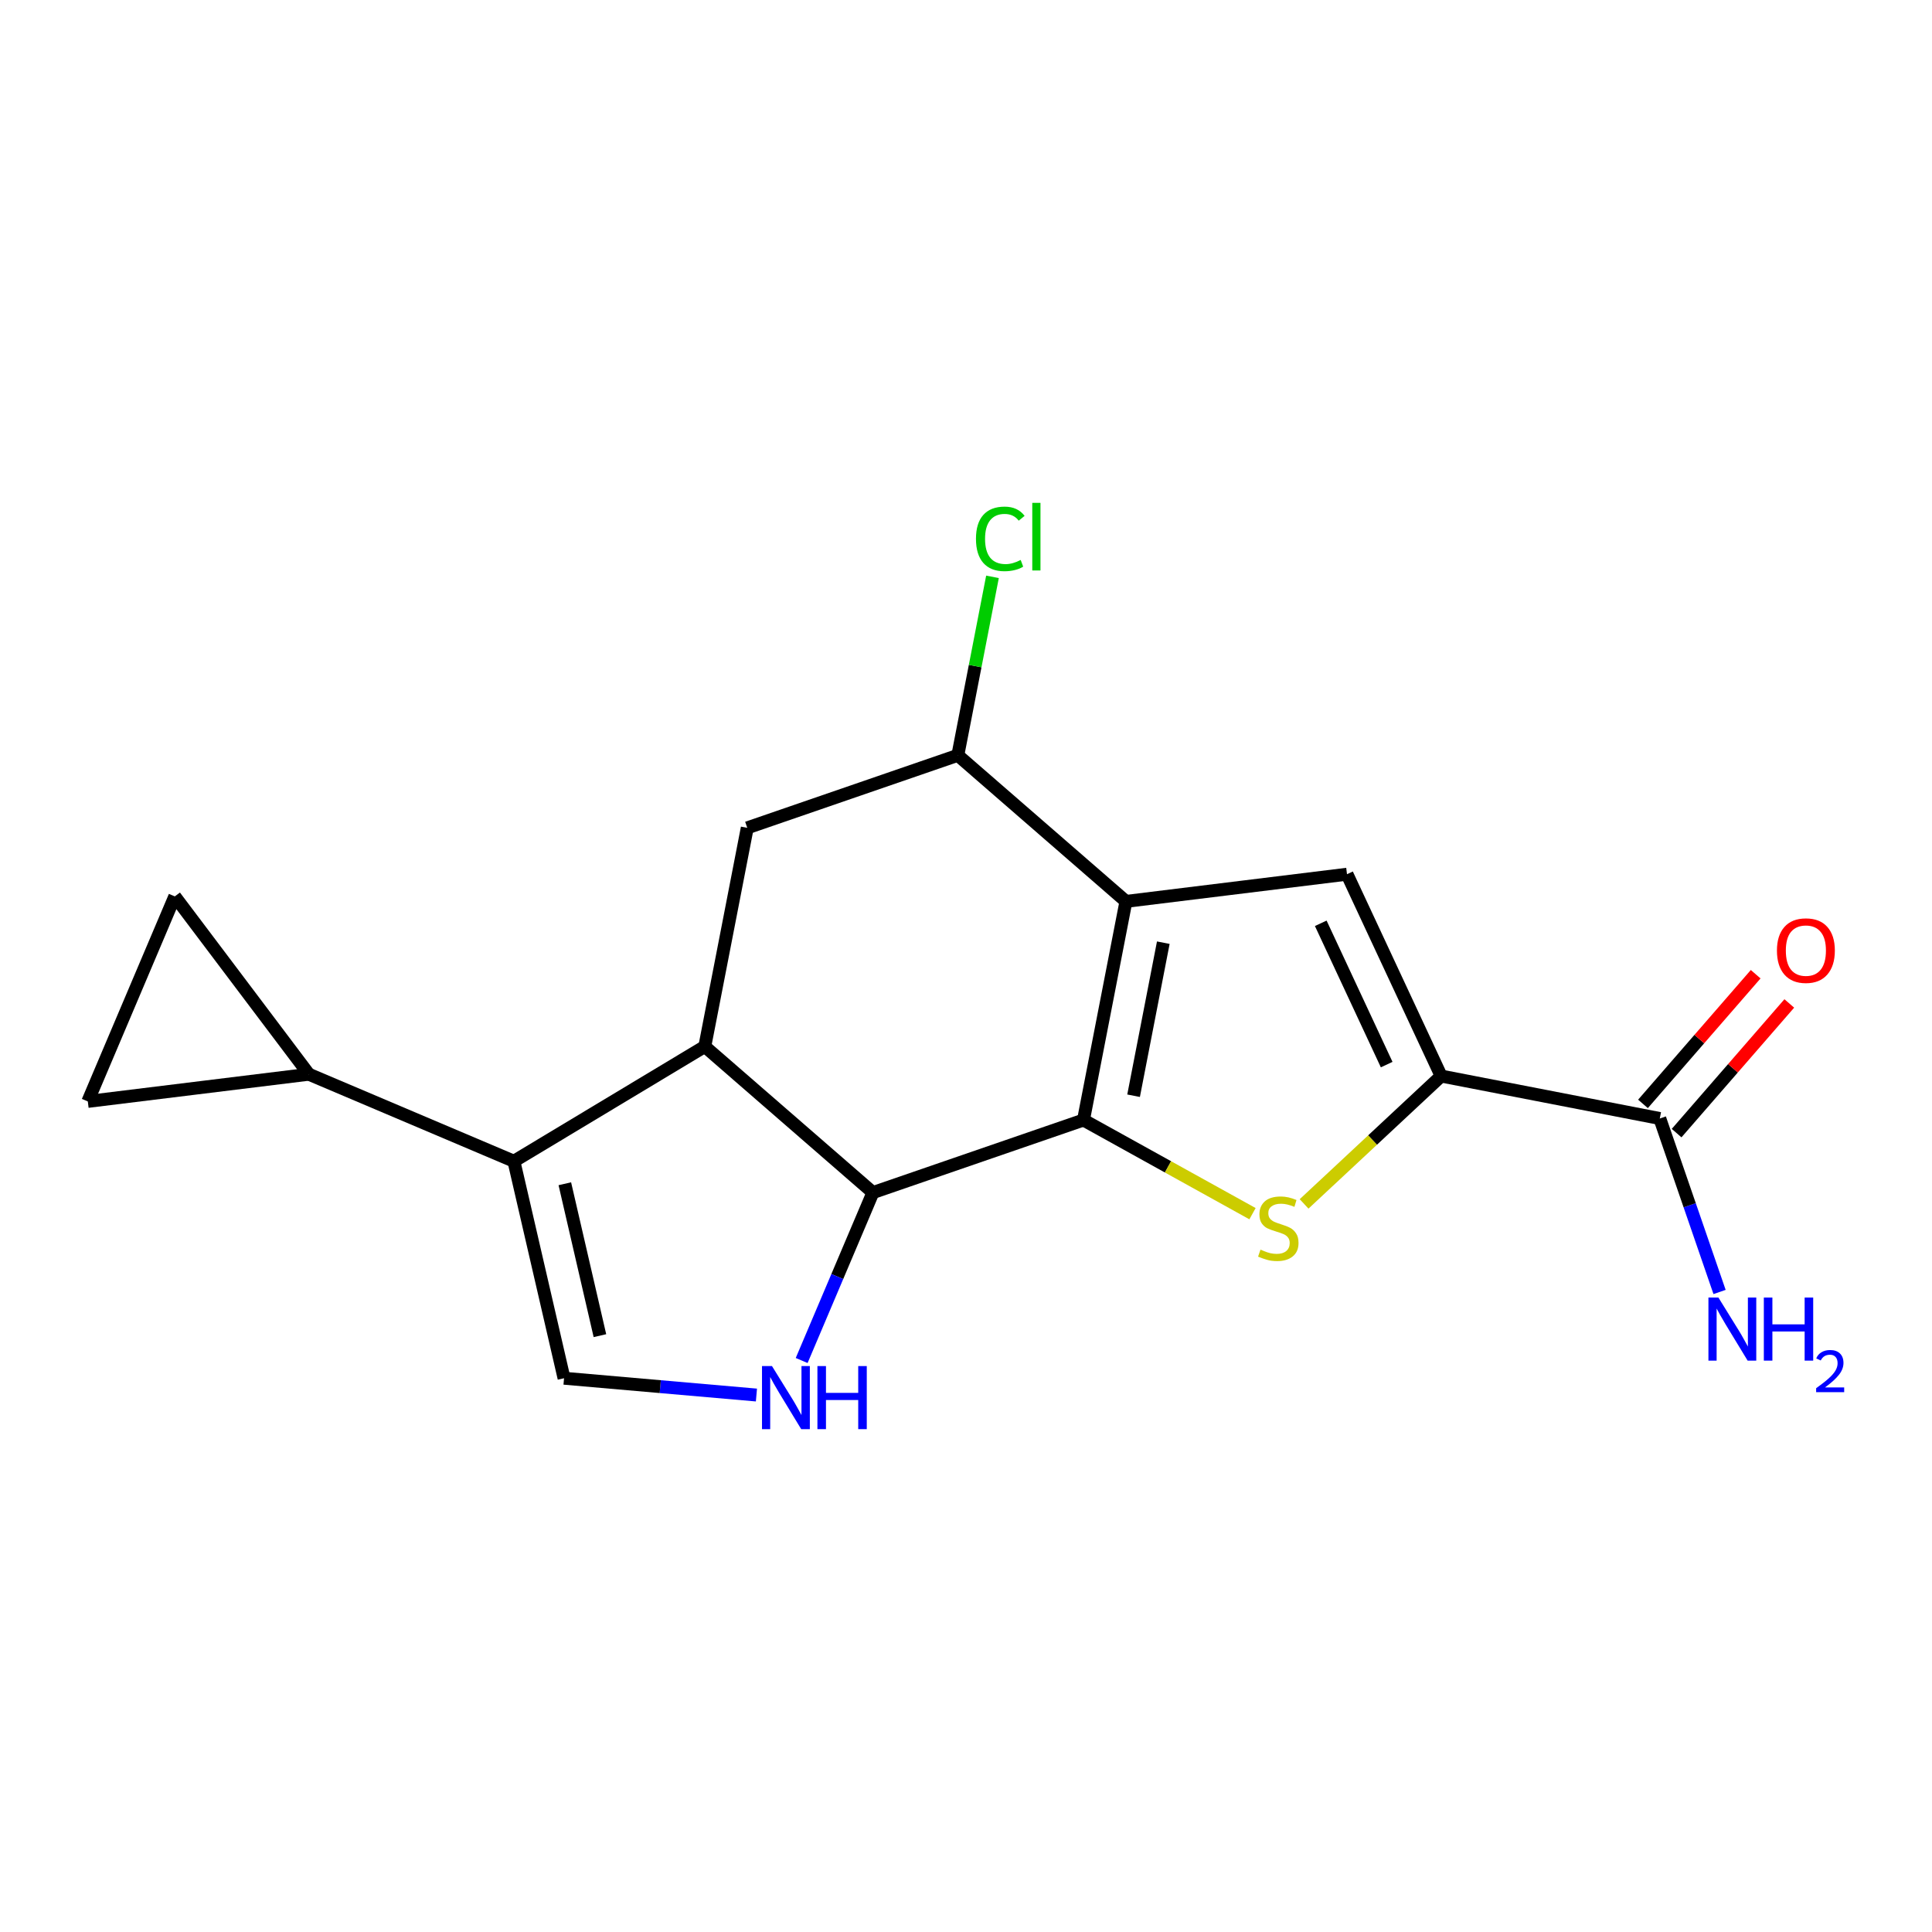 <?xml version='1.0' encoding='iso-8859-1'?>
<svg version='1.1' baseProfile='full'
              xmlns='http://www.w3.org/2000/svg'
                      xmlns:rdkit='http://www.rdkit.org/xml'
                      xmlns:xlink='http://www.w3.org/1999/xlink'
                  xml:space='preserve'
width='300px' height='300px' viewBox='0 0 300 300'>
<!-- END OF HEADER -->
<rect style='opacity:1.0;fill:#FFFFFF;stroke:none' width='300' height='300' x='0' y='0'> </rect>
<rect style='opacity:1.0;fill:#FFFFFF;stroke:none' width='300' height='300' x='0' y='0'> </rect>
<path class='bond-0 atom-0 atom-1' d='M 267.013,200.618 L 262.373,187.15' style='fill:none;fill-rule:evenodd;stroke:#0000FF;stroke-width:2.0px;stroke-linecap:butt;stroke-linejoin:miter;stroke-opacity:1' />
<path class='bond-0 atom-0 atom-1' d='M 262.373,187.15 L 257.733,173.681' style='fill:none;fill-rule:evenodd;stroke:#000000;stroke-width:2.0px;stroke-linecap:butt;stroke-linejoin:miter;stroke-opacity:1' />
<path class='bond-1 atom-1 atom-2' d='M 260.343,175.95 L 269.092,165.882' style='fill:none;fill-rule:evenodd;stroke:#000000;stroke-width:2.0px;stroke-linecap:butt;stroke-linejoin:miter;stroke-opacity:1' />
<path class='bond-1 atom-1 atom-2' d='M 269.092,165.882 L 277.841,155.814' style='fill:none;fill-rule:evenodd;stroke:#FF0000;stroke-width:2.0px;stroke-linecap:butt;stroke-linejoin:miter;stroke-opacity:1' />
<path class='bond-1 atom-1 atom-2' d='M 255.122,171.413 L 263.871,161.345' style='fill:none;fill-rule:evenodd;stroke:#000000;stroke-width:2.0px;stroke-linecap:butt;stroke-linejoin:miter;stroke-opacity:1' />
<path class='bond-1 atom-1 atom-2' d='M 263.871,161.345 L 272.62,151.277' style='fill:none;fill-rule:evenodd;stroke:#FF0000;stroke-width:2.0px;stroke-linecap:butt;stroke-linejoin:miter;stroke-opacity:1' />
<path class='bond-2 atom-1 atom-3' d='M 257.733,173.681 L 223.783,167.088' style='fill:none;fill-rule:evenodd;stroke:#000000;stroke-width:2.0px;stroke-linecap:butt;stroke-linejoin:miter;stroke-opacity:1' />
<path class='bond-3 atom-3 atom-4' d='M 223.783,167.088 L 209.162,135.747' style='fill:none;fill-rule:evenodd;stroke:#000000;stroke-width:2.0px;stroke-linecap:butt;stroke-linejoin:miter;stroke-opacity:1' />
<path class='bond-3 atom-3 atom-4' d='M 215.322,165.311 L 205.087,143.372' style='fill:none;fill-rule:evenodd;stroke:#000000;stroke-width:2.0px;stroke-linecap:butt;stroke-linejoin:miter;stroke-opacity:1' />
<path class='bond-18 atom-7 atom-3' d='M 202.499,186.943 L 213.141,177.016' style='fill:none;fill-rule:evenodd;stroke:#CCCC00;stroke-width:2.0px;stroke-linecap:butt;stroke-linejoin:miter;stroke-opacity:1' />
<path class='bond-18 atom-7 atom-3' d='M 213.141,177.016 L 223.783,167.088' style='fill:none;fill-rule:evenodd;stroke:#000000;stroke-width:2.0px;stroke-linecap:butt;stroke-linejoin:miter;stroke-opacity:1' />
<path class='bond-4 atom-4 atom-5' d='M 209.162,135.747 L 174.836,139.968' style='fill:none;fill-rule:evenodd;stroke:#000000;stroke-width:2.0px;stroke-linecap:butt;stroke-linejoin:miter;stroke-opacity:1' />
<path class='bond-5 atom-5 atom-6' d='M 174.836,139.968 L 168.243,173.917' style='fill:none;fill-rule:evenodd;stroke:#000000;stroke-width:2.0px;stroke-linecap:butt;stroke-linejoin:miter;stroke-opacity:1' />
<path class='bond-5 atom-5 atom-6' d='M 180.637,146.379 L 176.022,170.144' style='fill:none;fill-rule:evenodd;stroke:#000000;stroke-width:2.0px;stroke-linecap:butt;stroke-linejoin:miter;stroke-opacity:1' />
<path class='bond-20 atom-17 atom-5' d='M 148.731,117.283 L 174.836,139.968' style='fill:none;fill-rule:evenodd;stroke:#000000;stroke-width:2.0px;stroke-linecap:butt;stroke-linejoin:miter;stroke-opacity:1' />
<path class='bond-6 atom-6 atom-7' d='M 168.243,173.917 L 181.366,181.189' style='fill:none;fill-rule:evenodd;stroke:#000000;stroke-width:2.0px;stroke-linecap:butt;stroke-linejoin:miter;stroke-opacity:1' />
<path class='bond-6 atom-6 atom-7' d='M 181.366,181.189 L 194.489,188.46' style='fill:none;fill-rule:evenodd;stroke:#CCCC00;stroke-width:2.0px;stroke-linecap:butt;stroke-linejoin:miter;stroke-opacity:1' />
<path class='bond-7 atom-6 atom-8' d='M 168.243,173.917 L 135.545,185.183' style='fill:none;fill-rule:evenodd;stroke:#000000;stroke-width:2.0px;stroke-linecap:butt;stroke-linejoin:miter;stroke-opacity:1' />
<path class='bond-8 atom-8 atom-9' d='M 135.545,185.183 L 130.014,198.22' style='fill:none;fill-rule:evenodd;stroke:#000000;stroke-width:2.0px;stroke-linecap:butt;stroke-linejoin:miter;stroke-opacity:1' />
<path class='bond-8 atom-8 atom-9' d='M 130.014,198.22 L 124.482,211.258' style='fill:none;fill-rule:evenodd;stroke:#0000FF;stroke-width:2.0px;stroke-linecap:butt;stroke-linejoin:miter;stroke-opacity:1' />
<path class='bond-19 atom-15 atom-8' d='M 109.44,162.498 L 135.545,185.183' style='fill:none;fill-rule:evenodd;stroke:#000000;stroke-width:2.0px;stroke-linecap:butt;stroke-linejoin:miter;stroke-opacity:1' />
<path class='bond-9 atom-9 atom-10' d='M 117.459,216.62 L 102.522,215.316' style='fill:none;fill-rule:evenodd;stroke:#0000FF;stroke-width:2.0px;stroke-linecap:butt;stroke-linejoin:miter;stroke-opacity:1' />
<path class='bond-9 atom-9 atom-10' d='M 102.522,215.316 L 87.585,214.011' style='fill:none;fill-rule:evenodd;stroke:#000000;stroke-width:2.0px;stroke-linecap:butt;stroke-linejoin:miter;stroke-opacity:1' />
<path class='bond-10 atom-10 atom-11' d='M 87.585,214.011 L 79.799,180.315' style='fill:none;fill-rule:evenodd;stroke:#000000;stroke-width:2.0px;stroke-linecap:butt;stroke-linejoin:miter;stroke-opacity:1' />
<path class='bond-10 atom-10 atom-11' d='M 93.156,207.4 L 87.706,183.812' style='fill:none;fill-rule:evenodd;stroke:#000000;stroke-width:2.0px;stroke-linecap:butt;stroke-linejoin:miter;stroke-opacity:1' />
<path class='bond-11 atom-11 atom-12' d='M 79.799,180.315 L 47.962,166.807' style='fill:none;fill-rule:evenodd;stroke:#000000;stroke-width:2.0px;stroke-linecap:butt;stroke-linejoin:miter;stroke-opacity:1' />
<path class='bond-14 atom-11 atom-15' d='M 79.799,180.315 L 109.44,162.498' style='fill:none;fill-rule:evenodd;stroke:#000000;stroke-width:2.0px;stroke-linecap:butt;stroke-linejoin:miter;stroke-opacity:1' />
<path class='bond-12 atom-12 atom-13' d='M 47.962,166.807 L 13.636,171.028' style='fill:none;fill-rule:evenodd;stroke:#000000;stroke-width:2.0px;stroke-linecap:butt;stroke-linejoin:miter;stroke-opacity:1' />
<path class='bond-21 atom-14 atom-12' d='M 27.144,139.191 L 47.962,166.807' style='fill:none;fill-rule:evenodd;stroke:#000000;stroke-width:2.0px;stroke-linecap:butt;stroke-linejoin:miter;stroke-opacity:1' />
<path class='bond-13 atom-13 atom-14' d='M 13.636,171.028 L 27.144,139.191' style='fill:none;fill-rule:evenodd;stroke:#000000;stroke-width:2.0px;stroke-linecap:butt;stroke-linejoin:miter;stroke-opacity:1' />
<path class='bond-15 atom-15 atom-16' d='M 109.44,162.498 L 116.034,128.548' style='fill:none;fill-rule:evenodd;stroke:#000000;stroke-width:2.0px;stroke-linecap:butt;stroke-linejoin:miter;stroke-opacity:1' />
<path class='bond-16 atom-16 atom-17' d='M 116.034,128.548 L 148.731,117.283' style='fill:none;fill-rule:evenodd;stroke:#000000;stroke-width:2.0px;stroke-linecap:butt;stroke-linejoin:miter;stroke-opacity:1' />
<path class='bond-17 atom-17 atom-18' d='M 148.731,117.283 L 151.422,103.427' style='fill:none;fill-rule:evenodd;stroke:#000000;stroke-width:2.0px;stroke-linecap:butt;stroke-linejoin:miter;stroke-opacity:1' />
<path class='bond-17 atom-17 atom-18' d='M 151.422,103.427 L 154.113,89.572' style='fill:none;fill-rule:evenodd;stroke:#00CC00;stroke-width:2.0px;stroke-linecap:butt;stroke-linejoin:miter;stroke-opacity:1' />
<path  class='atom-0' d='M 266.833 201.482
L 270.042 206.67
Q 270.361 207.182, 270.872 208.109
Q 271.384 209.035, 271.412 209.091
L 271.412 201.482
L 272.712 201.482
L 272.712 211.277
L 271.37 211.277
L 267.926 205.605
Q 267.525 204.941, 267.096 204.18
Q 266.681 203.419, 266.556 203.184
L 266.556 211.277
L 265.284 211.277
L 265.284 201.482
L 266.833 201.482
' fill='#0000FF'/>
<path  class='atom-0' d='M 273.888 201.482
L 275.216 201.482
L 275.216 205.646
L 280.224 205.646
L 280.224 201.482
L 281.552 201.482
L 281.552 211.277
L 280.224 211.277
L 280.224 206.753
L 275.216 206.753
L 275.216 211.277
L 273.888 211.277
L 273.888 201.482
' fill='#0000FF'/>
<path  class='atom-0' d='M 282.027 210.933
Q 282.264 210.321, 282.83 209.983
Q 283.396 209.636, 284.182 209.636
Q 285.158 209.636, 285.706 210.166
Q 286.254 210.696, 286.254 211.636
Q 286.254 212.595, 285.542 213.489
Q 284.839 214.384, 283.378 215.443
L 286.364 215.443
L 286.364 216.174
L 282.009 216.174
L 282.009 215.562
Q 283.214 214.704, 283.926 214.065
Q 284.647 213.425, 284.994 212.85
Q 285.341 212.275, 285.341 211.682
Q 285.341 211.061, 285.031 210.714
Q 284.72 210.367, 284.182 210.367
Q 283.661 210.367, 283.314 210.577
Q 282.967 210.787, 282.721 211.252
L 282.027 210.933
' fill='#0000FF'/>
<path  class='atom-2' d='M 275.922 147.604
Q 275.922 145.253, 277.084 143.938
Q 278.246 142.624, 280.418 142.624
Q 282.59 142.624, 283.752 143.938
Q 284.914 145.253, 284.914 147.604
Q 284.914 149.984, 283.738 151.339
Q 282.562 152.681, 280.418 152.681
Q 278.26 152.681, 277.084 151.339
Q 275.922 149.998, 275.922 147.604
M 280.418 151.575
Q 281.912 151.575, 282.714 150.579
Q 283.53 149.569, 283.53 147.604
Q 283.53 145.681, 282.714 144.713
Q 281.912 143.731, 280.418 143.731
Q 278.924 143.731, 278.107 144.699
Q 277.305 145.668, 277.305 147.604
Q 277.305 149.583, 278.107 150.579
Q 278.924 151.575, 280.418 151.575
' fill='#FF0000'/>
<path  class='atom-7' d='M 195.727 194.041
Q 195.838 194.082, 196.294 194.276
Q 196.751 194.469, 197.249 194.594
Q 197.761 194.705, 198.259 194.705
Q 199.186 194.705, 199.725 194.262
Q 200.265 193.805, 200.265 193.017
Q 200.265 192.477, 199.988 192.145
Q 199.725 191.813, 199.31 191.633
Q 198.895 191.454, 198.203 191.246
Q 197.332 190.983, 196.806 190.734
Q 196.294 190.485, 195.921 189.96
Q 195.561 189.434, 195.561 188.549
Q 195.561 187.317, 196.391 186.557
Q 197.235 185.796, 198.895 185.796
Q 200.029 185.796, 201.316 186.335
L 200.998 187.4
Q 199.822 186.916, 198.937 186.916
Q 197.982 186.916, 197.456 187.317
Q 196.931 187.705, 196.945 188.383
Q 196.945 188.908, 197.207 189.226
Q 197.484 189.545, 197.871 189.724
Q 198.273 189.904, 198.937 190.112
Q 199.822 190.388, 200.348 190.665
Q 200.873 190.942, 201.247 191.509
Q 201.634 192.062, 201.634 193.017
Q 201.634 194.373, 200.721 195.106
Q 199.822 195.825, 198.314 195.825
Q 197.443 195.825, 196.779 195.631
Q 196.128 195.452, 195.354 195.133
L 195.727 194.041
' fill='#CCCC00'/>
<path  class='atom-9' d='M 119.873 212.123
L 123.082 217.31
Q 123.4 217.822, 123.912 218.749
Q 124.424 219.676, 124.452 219.731
L 124.452 212.123
L 125.752 212.123
L 125.752 221.917
L 124.41 221.917
L 120.965 216.245
Q 120.564 215.581, 120.135 214.82
Q 119.72 214.059, 119.596 213.824
L 119.596 221.917
L 118.323 221.917
L 118.323 212.123
L 119.873 212.123
' fill='#0000FF'/>
<path  class='atom-9' d='M 126.928 212.123
L 128.256 212.123
L 128.256 216.286
L 133.264 216.286
L 133.264 212.123
L 134.592 212.123
L 134.592 221.917
L 133.264 221.917
L 133.264 217.393
L 128.256 217.393
L 128.256 221.917
L 126.928 221.917
L 126.928 212.123
' fill='#0000FF'/>
<path  class='atom-18' d='M 151.548 83.672
Q 151.548 81.237, 152.682 79.965
Q 153.831 78.678, 156.002 78.678
Q 158.022 78.678, 159.101 80.103
L 158.188 80.85
Q 157.4 79.812, 156.002 79.812
Q 154.522 79.812, 153.734 80.808
Q 152.959 81.791, 152.959 83.672
Q 152.959 85.609, 153.761 86.605
Q 154.578 87.601, 156.155 87.601
Q 157.234 87.601, 158.493 86.951
L 158.88 87.988
Q 158.368 88.32, 157.593 88.514
Q 156.819 88.707, 155.961 88.707
Q 153.831 88.707, 152.682 87.407
Q 151.548 86.107, 151.548 83.672
' fill='#00CC00'/>
<path  class='atom-18' d='M 160.291 78.083
L 161.564 78.083
L 161.564 88.583
L 160.291 88.583
L 160.291 78.083
' fill='#00CC00'/>
</svg>
